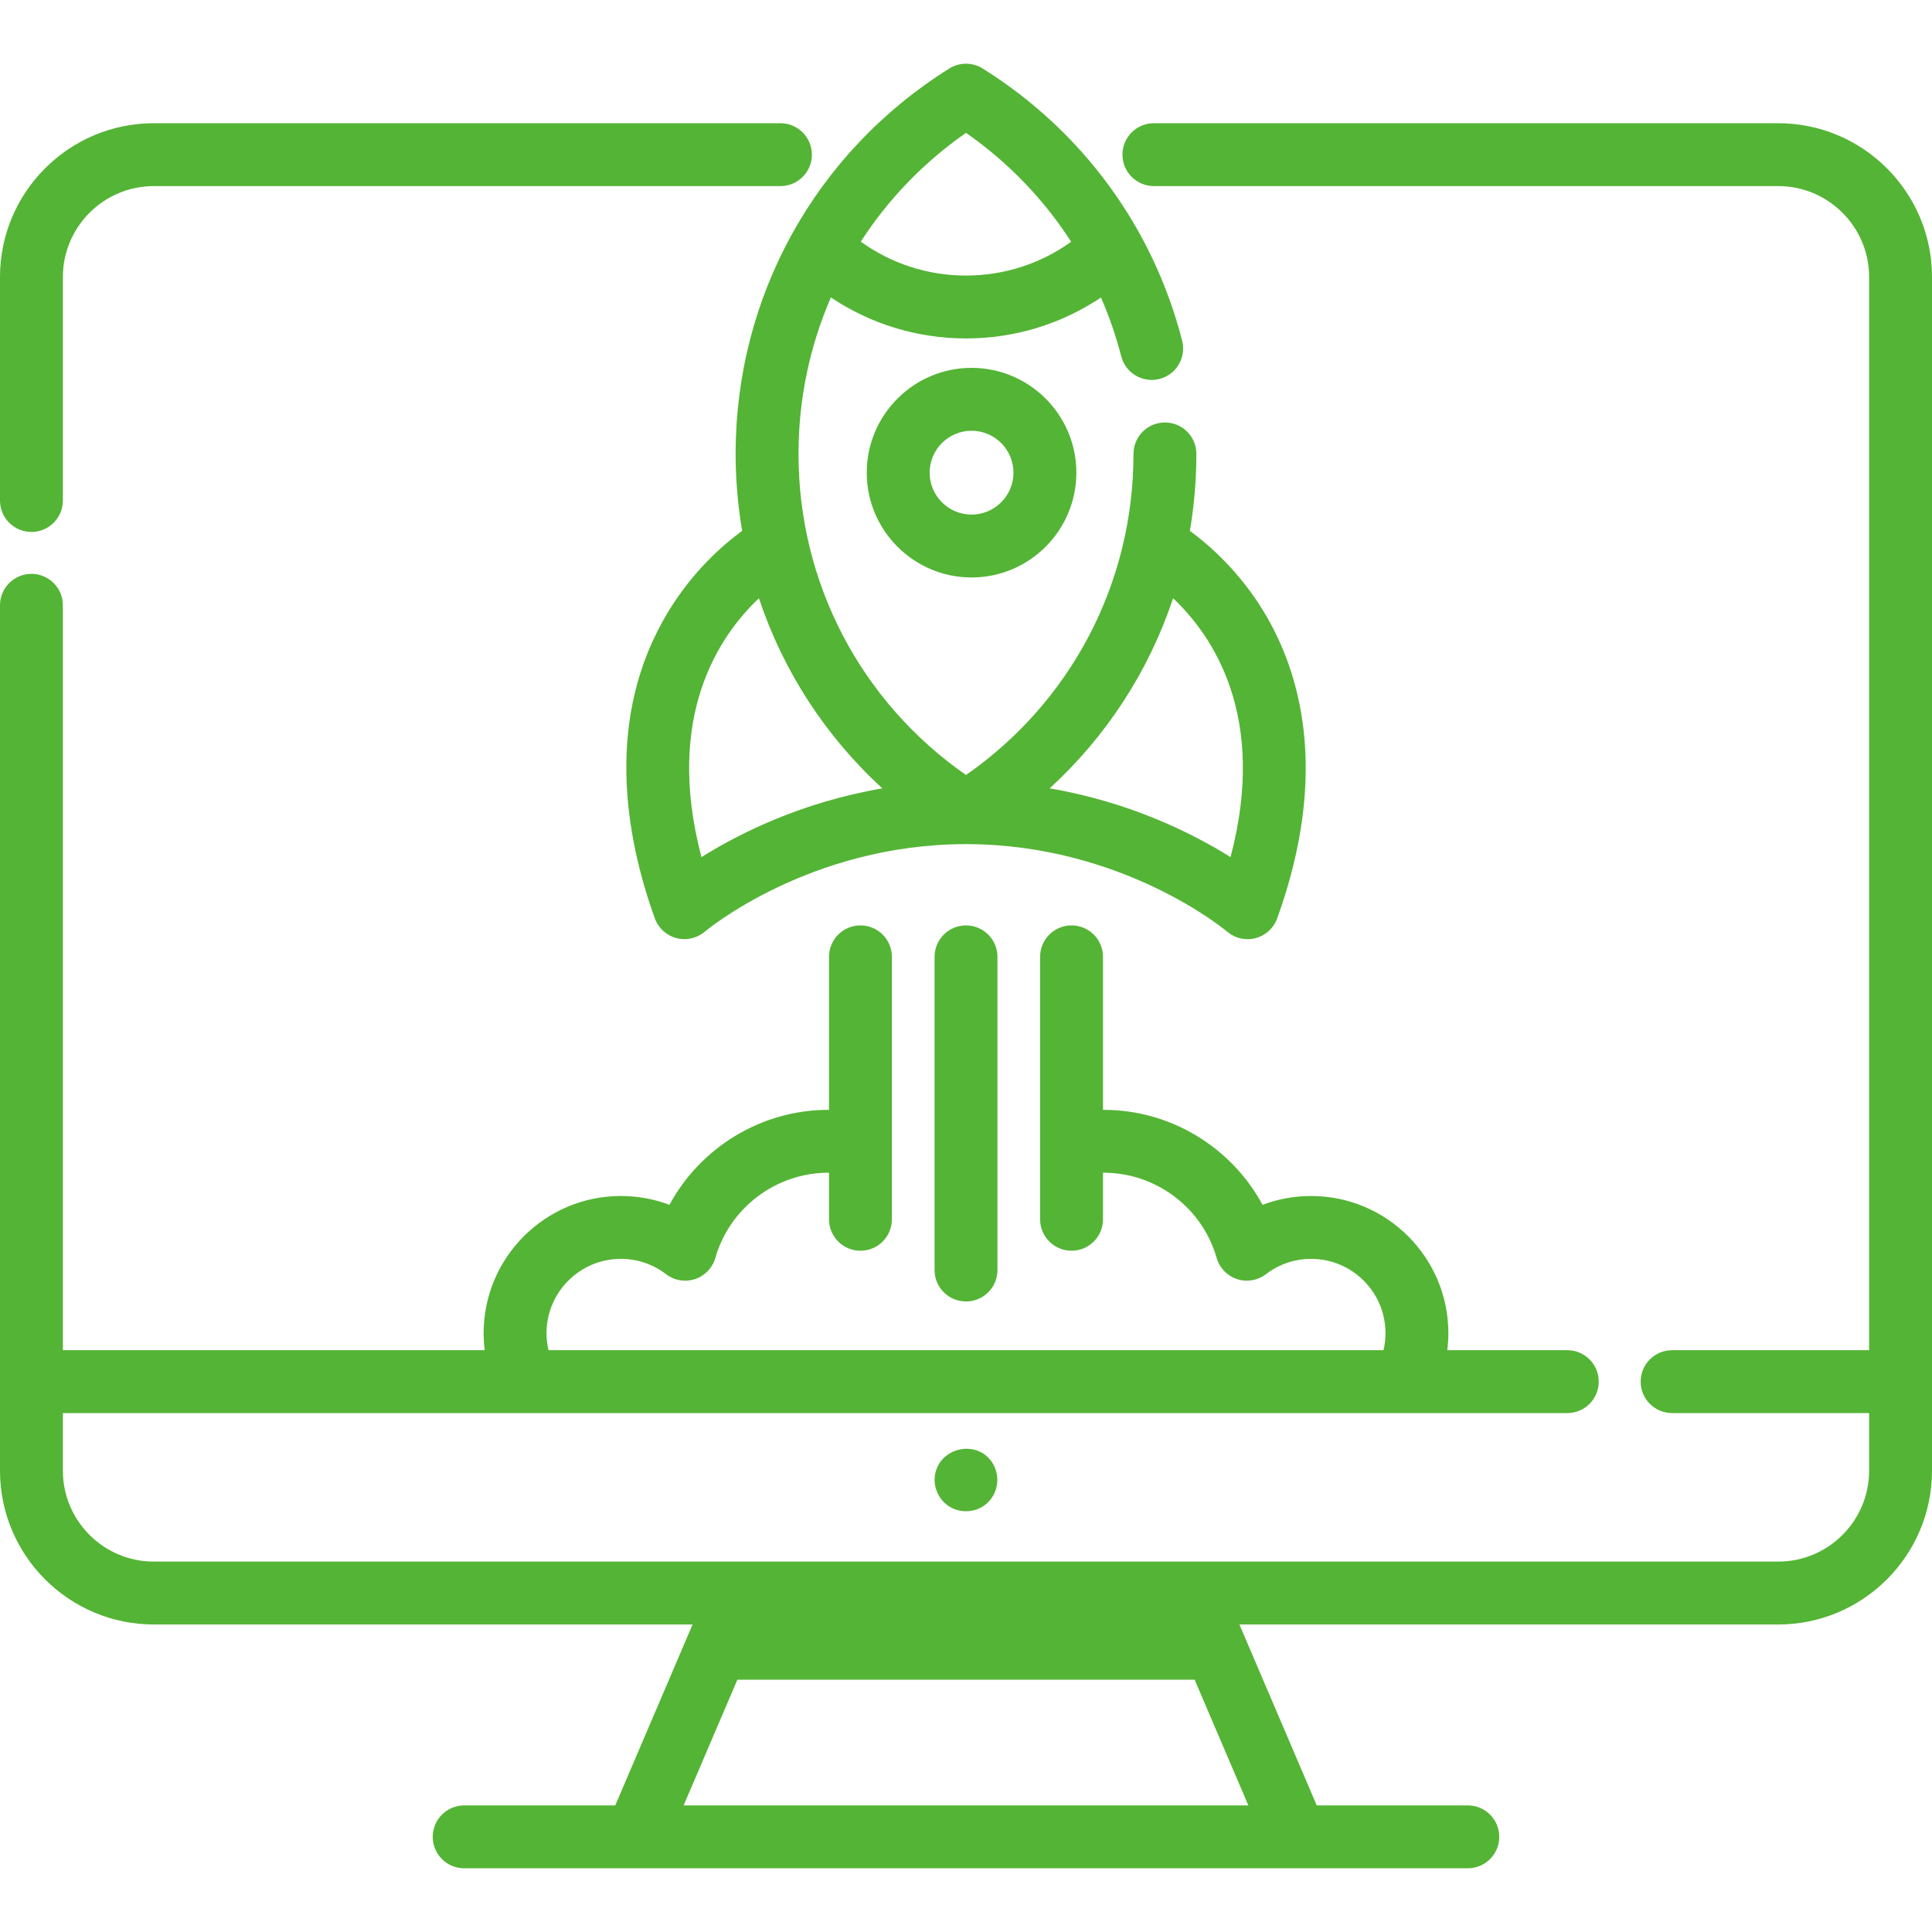<svg xmlns="http://www.w3.org/2000/svg" xmlns:xlink="http://www.w3.org/1999/xlink" fill="#54B435" height="256px" width="256px" id="Layer_1" viewBox="0 0 511.999 511.999" xml:space="preserve"><g id="SVGRepo_bgCarrier" stroke-width="0"></g><g id="SVGRepo_tracerCarrier" stroke-linecap="round" stroke-linejoin="round"></g><g id="SVGRepo_iconCarrier"> <g> <g> <path d="M256.002,245.242c-4.602,0-8.332,3.731-8.332,8.332v82.997c0,4.602,3.731,8.332,8.332,8.332 c4.602,0,8.332-3.731,8.332-8.332v-82.997C264.334,248.972,260.604,245.242,256.002,245.242z"></path> </g> </g> <g> <g> <path d="M206.824,32.653H40.76C18.285,32.653,0,50.932,0,73.402v59.235c0,4.602,3.731,8.332,8.332,8.332 c4.602,0,8.332-3.731,8.332-8.332V73.402c0-13.281,10.81-24.085,24.096-24.085h166.064c4.602,0,8.332-3.731,8.332-8.332 S211.426,32.653,206.824,32.653z"></path> </g> </g> <g> <g> <path d="M471.251,32.653H305.798c-4.602,0-8.332,3.731-8.332,8.332s3.731,8.332,8.332,8.332h165.453 c13.28,0,24.085,10.805,24.085,24.085v284.413h-52.211c-4.602,0-8.332,3.731-8.332,8.332c0,4.602,3.731,8.332,8.332,8.332h52.211 v15.274c0,13.281-10.805,24.085-24.085,24.085H40.76c-13.287,0-24.096-10.805-24.096-24.085v-15.274h398.687 c4.602,0,8.332-3.731,8.332-8.332c0-4.602-3.731-8.332-8.332-8.332h-31.807c0.187-1.495,0.287-3.002,0.287-4.512 c0-20.044-16.306-36.35-36.35-36.35c-4.476,0-8.822,0.797-12.894,2.34c-8.198-15.201-24.316-25.171-42.076-25.171 c-0.069,0-0.138,0.006-0.207,0.006v-40.555c0-4.602-3.731-8.332-8.332-8.332s-8.332,3.731-8.332,8.332v69.553 c0,4.602,3.731,8.332,8.332,8.332s8.332-3.731,8.332-8.332v-12.334c0.069,0,0.138-0.006,0.207-0.006 c13.826,0,26.123,9.275,29.903,22.555c0.755,2.654,2.776,4.763,5.396,5.629c2.618,0.865,5.499,0.381,7.689-1.299 c3.459-2.654,7.603-4.056,11.983-4.056c10.855,0,19.686,8.831,19.686,19.686c0,1.543-0.176,3.049-0.518,4.512H145.351 c-0.342-1.46-0.519-2.966-0.519-4.512c0-10.855,8.836-19.686,19.697-19.686c4.373,0,8.512,1.402,11.971,4.056 c2.19,1.68,5.066,2.166,7.685,1.3c2.62-0.867,4.64-2.972,5.397-5.625c3.789-13.284,16.091-22.561,29.914-22.561 c0.067,0,0.133,0.004,0.2,0.006v12.334c0,4.602,3.731,8.332,8.332,8.332c4.602,0,8.332-3.731,8.332-8.332v-69.553 c0-4.602-3.731-8.332-8.332-8.332c-4.602,0-8.332,3.731-8.332,8.332v40.555c-0.067,0-0.133-0.006-0.2-0.006 c-17.755,0-33.876,9.971-42.081,25.172c-4.072-1.545-8.414-2.341-12.888-2.341c-20.049,0-36.361,16.306-36.361,36.35 c0,1.51,0.1,3.017,0.287,4.512H16.664V160.411c0-4.602-3.731-8.332-8.332-8.332C3.73,152.079,0,155.81,0,160.411v229.343 c0,22.47,18.285,40.749,40.76,40.749h142.783l-20.495,47.948h-40.034c-4.602,0-8.332,3.731-8.332,8.332s3.731,8.332,8.332,8.332 h265.972c4.602,0,8.332-3.731,8.332-8.332s-3.731-8.332-8.332-8.332h-40.034l-20.495-47.948H471.25 c22.469,0,40.749-18.281,40.749-40.749V73.402C512,50.932,493.719,32.653,471.251,32.653z M330.83,478.451H181.171l14.238-33.309 h121.183L330.83,478.451z"></path> </g> </g> <g> <g> <path d="M262.924,387.558c-4.06-6.168-13.857-4.004-15.123,3.2c-0.614,3.494,1.136,7.107,4.275,8.771 c3.137,1.663,7.092,1.145,9.669-1.311C264.654,395.445,265.126,390.902,262.924,387.558z"></path> </g> </g> <g> <g> <path d="M334.907,162.099c-6.498-10.697-14.423-17.646-19.577-21.419c1.129-6.662,1.721-13.475,1.721-20.389 c0-4.602-3.731-8.332-8.332-8.332s-8.332,3.731-8.332,8.332c0,34.219-16.495,65.647-44.387,85.092 c-27.891-19.444-44.387-50.872-44.387-85.092c0-14.568,3-28.625,8.584-41.47c10.531,7.054,22.913,10.869,35.806,10.869 c12.875,0,25.243-3.805,35.765-10.842c2.176,5.008,3.989,10.204,5.368,15.575c1.143,4.457,5.682,7.14,10.142,5.999 c4.457-1.144,7.143-5.685,5.999-10.142c-7.701-30.004-26.474-55.619-52.859-72.127c-2.704-1.691-6.135-1.691-8.839,0 c-35.46,22.186-56.631,60.368-56.631,102.138c0.003,6.916,0.596,13.728,1.724,20.389c-5.153,3.773-13.078,10.722-19.576,21.419 c-17.059,28.082-11.348,59.706-3.554,81.291c0.929,2.572,3.07,4.516,5.712,5.217c2.644,0.702,5.47,0.05,7.55-1.723 c0.272-0.231,27.654-23.185,69.196-23.185c41.544,0,68.925,22.953,69.18,23.17c1.531,1.32,3.468,2.023,5.444,2.023 c0.704,0,1.413-0.09,2.111-0.272c2.653-0.694,4.794-2.651,5.726-5.23C352.582,204.285,344.322,177.6,334.907,162.099z M256.001,35.203c11.203,7.812,20.615,17.622,27.866,28.862c-8.081,5.812-17.763,8.962-27.861,8.962 c-10.113,0-19.808-3.158-27.896-8.988C235.323,52.875,244.731,43.06,256.001,35.203z M185.897,227.145 c-9.896-37.465,4.837-58.809,15.225-68.604c6.398,19.22,17.592,36.537,32.707,50.383 C212.207,212.627,195.664,221.021,185.897,227.145z M326.106,227.143c-9.765-6.123-26.308-14.517-47.933-18.221 c15.114-13.845,26.308-31.16,32.706-50.379C321.281,168.352,335.998,189.694,326.106,227.143z"></path> </g> </g> <g> <g> <path d="M257.472,97.486c-15.314,0-27.774,12.459-27.774,27.774c0,15.314,12.459,27.774,27.774,27.774 s27.774-12.459,27.774-27.774C285.246,109.946,272.786,97.486,257.472,97.486z M257.472,136.369 c-6.126,0-11.109-4.984-11.109-11.109s4.984-11.109,11.109-11.109s11.109,4.984,11.109,11.109S263.598,136.369,257.472,136.369z"></path> </g> </g> </g></svg>